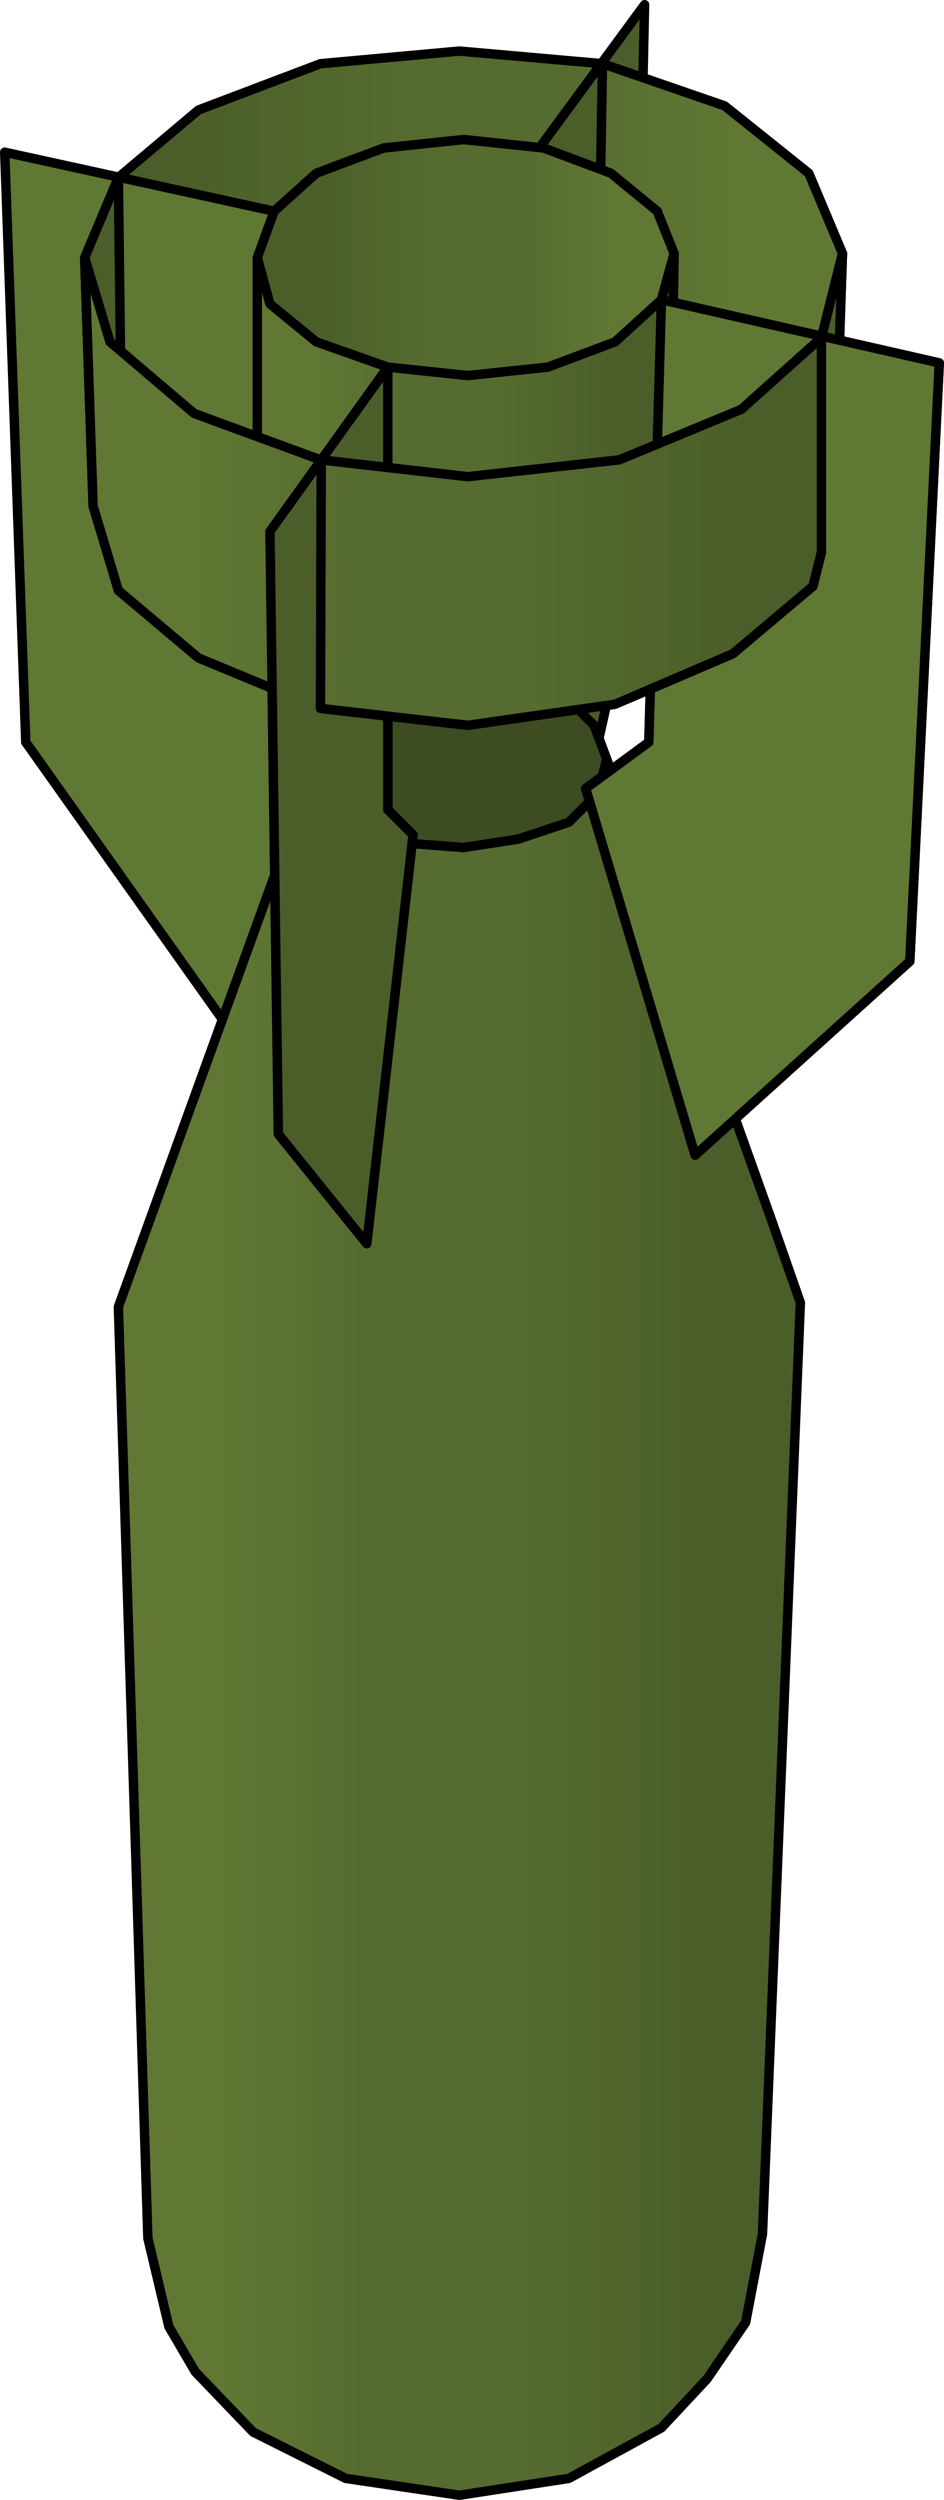 <svg xmlns="http://www.w3.org/2000/svg" version="1.0" viewBox="63.751 -246.998 300.501 794.996"><path stroke-linejoin="round" stroke="#000" stroke-width="3" stroke-linecap="round" fill="#5f7834" d="M137.62 81.485l33.5-96.486-18.76-25.463-1.34-139.366-85.769-18.77 6.702 187.619z"/><path stroke-linejoin="round" stroke="#000" stroke-width="3" stroke-linecap="round" fill="#4b5e29" d="M226.06-29.742l8.04-29.484 1.34-140.714 33.5-45.56-4.02 186.274-25.46 113.909z"/><linearGradient id="a" y2="265.08" gradientUnits="userSpaceOnUse" x2="318.53" y1="265.08" x1="101.43"><stop offset=".143" stop-color="#607834"/><stop offset=".368" stop-color="#556b2f"/><stop offset=".588" stop-color="#556b2f"/><stop offset=".868" stop-color="#4b5e29"/></linearGradient><path stroke-linejoin="round" stroke="#000" stroke-width="3" stroke-linecap="round" fill="url(#a)" d="M306.47 463.41l-5.36 28.14-12.31 17.98-14.5 15.53-29.48 16.08-34.84 5.36-36.18-5.36-29.48-14.74-18.41-19.17-8.39-14.33-6.7-28.15-9.39-296.16 67.01-184.931 88.45 10.72 52.26 146.071 9.38 26.8z"/><path stroke-linejoin="round" stroke="#000" stroke-width="3" stroke-linecap="round" fill="#3d4d21" d="M177.82-25.723l14.74-5.36 17.42-2.681 17.42 2.681 16.08 5.36 9.38 9.382 4.03 10.72L254.2 5.1l-9.38 9.379-16.08 5.361-17.42 2.681-17.42-1.341-14.74-6.701L168.44 5.1l-4.02-10.721 4.02-10.72z"/><linearGradient id="b" y2="-158.39" gradientUnits="userSpaceOnUse" x2="90.713" y1="-158.39" x1="331.93"><stop offset=".143" stop-color="#607834"/><stop offset=".368" stop-color="#556b2f"/><stop offset=".588" stop-color="#556b2f"/><stop offset=".868" stop-color="#4b5e29"/></linearGradient><path stroke-linejoin="round" stroke="#000" stroke-width="3" stroke-linecap="round" fill="url(#b)" d="M93.393-86.026l9.387-26.804 26.8-21.44 36.18-14.74 44.22-4.02 44.22 4.02 37.53 14.74 26.8 21.44 10.72 25.465 2.68-79.065-10.72-25.47-26.8-21.44-38.87-13.4-45.56-4.02-44.22 4.02L126.9-212l-25.47 21.45-10.718 25.46z"/><path stroke-linejoin="round" stroke="#000" stroke-width="3" stroke-linecap="round" fill="#4b5e29" d="M255.54-226.74l-.37-.03-19.73 26.83-.47 49.18 19.23 1.75z"/><path stroke-linejoin="round" stroke="#000" stroke-width="3" stroke-linecap="round" fill="#5f7834" d="M102.78-78.812l26.8 1.235 21.79-8.879-.35-93.374-49.47-10.82-.12.1z"/><linearGradient id="c" y2="-144.32" gradientUnits="userSpaceOnUse" x2="145.66" y1="-144.32" x1="278.33"><stop offset=".143" stop-color="#607834"/><stop offset=".368" stop-color="#556b2f"/><stop offset=".588" stop-color="#556b2f"/><stop offset=".868" stop-color="#4b5e29"/></linearGradient><path stroke-linejoin="round" stroke="#000" stroke-width="3" stroke-linecap="round" fill="url(#c)" d="M145.66-86.026l5.36-14.744 14.74-12.06 20.1-8.04 25.46-2.68 24.12 2.68 21.45 6.7 13.4 12.06 6.7 14.745 1.34-79.065-5.36-13.4-14.75-12.07-21.44-8.04-25.46-2.68-25.46 2.68-21.44 8.04-13.4 12.07-5.36 14.74z"/><linearGradient id="d" y2="-108.14" gradientUnits="userSpaceOnUse" x2="278.33" y1="-108.14" x1="145.66"><stop offset=".143" stop-color="#607834"/><stop offset=".368" stop-color="#556b2f"/><stop offset=".588" stop-color="#556b2f"/><stop offset=".868" stop-color="#4b5e29"/></linearGradient><path stroke-linejoin="round" stroke="#000" stroke-width="3" stroke-linecap="round" fill="url(#d)" d="M145.66-86.026l5.36 14.74 14.74 12.06 21.44 8.042 25.46 1.34 24.12-1.34 21.44-8.042 13.4-13.401 5.37-14.738 1.34-79.065-4.03 14.74-14.74 13.4-21.44 8.04-25.46 2.68-25.46-2.68-22.78-8.04-14.74-12.06-4.02-14.74z"/><path stroke-linejoin="round" stroke="#000" stroke-width="3" stroke-linecap="round" fill="#5f7834" d="M250.19 3.76l20.1-14.741 4.01-140.709 88.45 20.1-9.38 190.293-68.34 61.647z"/><path stroke-linejoin="round" stroke="#000" stroke-width="3" stroke-linecap="round" fill="#4b5e29" d="M149.68-77.986l2.68 191.636 28.14 34.84 14.74-129.988-8.04-8.042v-140.71z"/><linearGradient id="e" y2="-91.386" gradientUnits="userSpaceOnUse" x2="331.93" y1="-91.386" x1="90.712"><stop offset=".143" stop-color="#607834"/><stop offset=".368" stop-color="#556b2f"/><stop offset=".588" stop-color="#556b2f"/><stop offset=".868" stop-color="#4b5e29"/></linearGradient><path stroke-linejoin="round" stroke="#000" stroke-width="3" stroke-linecap="round" fill="url(#e)" d="M93.393-86.026l8.037 26.8 25.47 21.443 38.86 16.081 46.9 5.361 46.9-6.7 37.53-16.082 25.46-21.442 6.7-26.8 2.68-79.065-6.7 26.8-25.46 22.78-38.87 16.08-48.24 5.363-46.9-5.363-40.2-14.74-26.806-22.78-8.042-26.8z"/><path stroke-linejoin="round" stroke="#000" stroke-width="3" stroke-linecap="round" fill="#4b5e29" d="M165.76-21.702l.25-79.038-16.33 22.754.7 49.919 1.98 141.717 28.14 34.84 14.74-129.988-8.04-8.042v-29.711z"/><path stroke-linejoin="round" stroke="#000" stroke-width="3" stroke-linecap="round" fill="#5f7834" d="M322.55-60.565l-25.46 21.442-26.32 11.28-.48 16.862-20.1 14.741 34.84 116.59 68.34-61.647 9.38-190.293-31.76-7.22-5.65-1.28-.11.46v68.34z"/></svg>